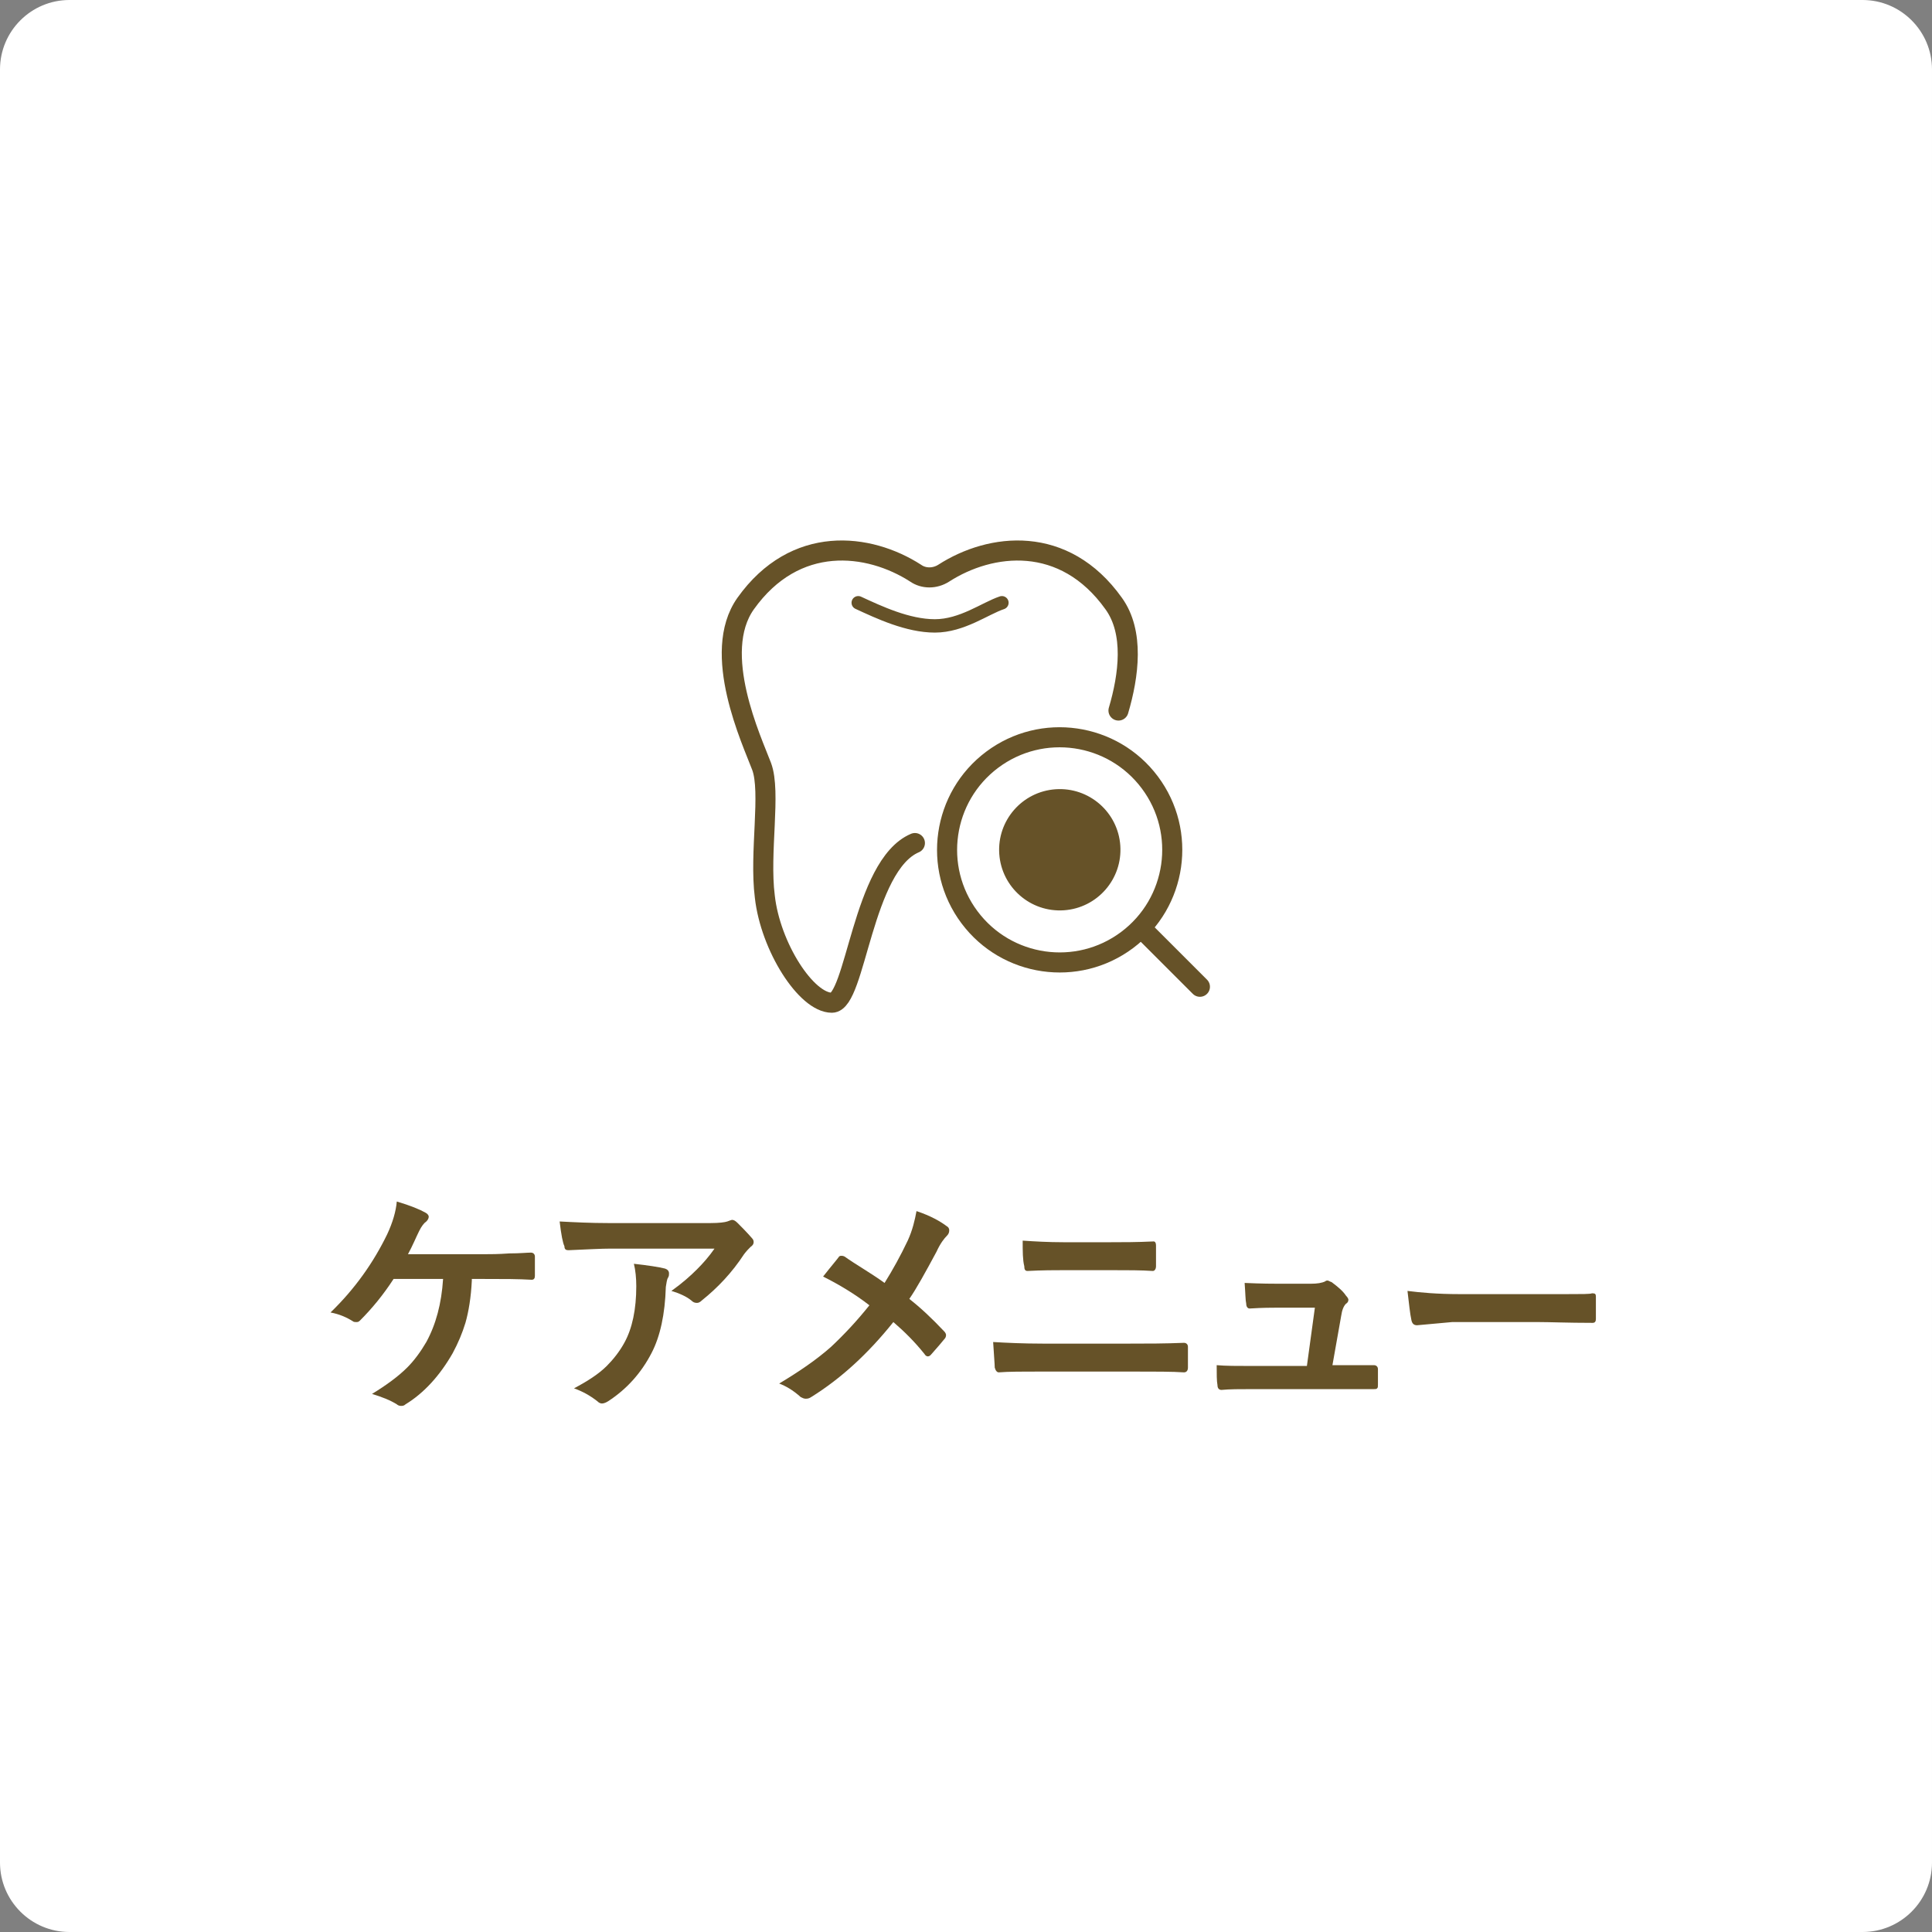 <?xml version="1.0" encoding="utf-8"?>
<!-- Generator: Adobe Illustrator 27.7.0, SVG Export Plug-In . SVG Version: 6.00 Build 0)  -->
<svg version="1.1" id="レイヤー_1" xmlns="http://www.w3.org/2000/svg" xmlns:xlink="http://www.w3.org/1999/xlink" x="0px"
	 y="0px" viewBox="0 0 242 242" style="enable-background:new 0 0 242 242;" xml:space="preserve">
<rect x="0" y="0" width="242" height="242" fill="#808080" stroke="none"/>
<style type="text/css">
	.st0{fill:#FFFFFF;}
	.st1{fill:#665228;}
	.st2{fill:none;stroke:#665228;stroke-width:2.514;stroke-linecap:round;stroke-linejoin:round;stroke-miterlimit:10;}
	.st3{fill:none;stroke:#665228;stroke-width:1.676;stroke-linecap:round;stroke-linejoin:round;stroke-miterlimit:10;}
	.st4{fill:#665228;stroke:#665228;stroke-width:0.591;stroke-miterlimit:10;}
</style>
<path class="st0" d="M233.3,242H8.7c-4.8,0-8.7-3.9-8.7-8.7V8.7C0,3.9,3.9,0,8.7,0h224.6c4.8,0,8.7,3.9,8.7,8.7v224.6
	C242,238.1,238.1,242,233.3,242z"/>
<g>
	<path class="st1" d="M59.1,160.4c-0.1,2.1-0.4,3.9-0.8,5.3c-0.4,1.3-0.9,2.5-1.6,3.8c-1.6,2.8-3.6,5-5.9,6.4
		c-0.2,0.2-0.4,0.2-0.6,0.2c-0.2,0-0.4-0.1-0.5-0.2c-0.8-0.5-1.8-0.9-3.1-1.3c1.8-1.1,3.3-2.2,4.4-3.3c0.9-0.9,1.7-2,2.4-3.2
		c1.2-2.2,1.9-4.8,2.1-7.9h-6.2c-1.3,2-2.7,3.7-4.2,5.2c-0.2,0.2-0.3,0.2-0.5,0.2c-0.1,0-0.3,0-0.4-0.1c-0.8-0.5-1.7-0.9-2.8-1.1
		c3.1-3,5.4-6.3,7.1-9.8c0.7-1.5,1.1-2.9,1.2-4.1c1.7,0.5,2.9,1,3.6,1.4c0.2,0.1,0.4,0.3,0.4,0.5s-0.1,0.4-0.3,0.6
		c-0.3,0.2-0.6,0.6-0.9,1.2c-0.4,0.8-0.8,1.8-1.4,2.9h9.6c0.7,0,1.7,0,3.1-0.1c1.3,0,2.2-0.1,2.7-0.1c0.3,0,0.5,0.2,0.5,0.5
		c0,0.4,0,0.8,0,1.2c0,0.4,0,0.8,0,1.2c0,0.3-0.1,0.5-0.4,0.5c-1.7-0.1-3.5-0.1-5.5-0.1H59.1z"/>
	<path class="st1" d="M70.1,153c1.9,0.1,3.9,0.2,6.1,0.2H89c1.1,0,1.8-0.1,2.1-0.2c0.3-0.1,0.5-0.2,0.6-0.2c0.2,0,0.4,0.1,0.7,0.4
		c0.5,0.5,1.1,1.1,1.8,1.9c0.2,0.2,0.2,0.4,0.2,0.5c0,0.2-0.1,0.4-0.4,0.6c-0.2,0.2-0.5,0.5-0.8,0.9c-1.5,2.3-3.3,4.2-5.3,5.8
		c-0.2,0.2-0.4,0.3-0.6,0.3c-0.3,0-0.5-0.1-0.7-0.3c-0.6-0.5-1.5-0.9-2.5-1.2c1.4-1,2.4-1.9,3.2-2.7c0.8-0.8,1.5-1.6,2.2-2.6h-13
		c-1.2,0-3,0.1-5.3,0.2c-0.3,0-0.5-0.1-0.5-0.5C70.5,155.7,70.3,154.7,70.1,153z M71.9,173.9c1.7-0.9,3.1-1.8,4.1-2.8
		c0.8-0.8,1.6-1.8,2.2-2.9c1-1.8,1.5-4.2,1.5-7.1c0-1-0.1-2-0.3-2.8c1.8,0.2,3.1,0.4,3.9,0.6c0.3,0.1,0.5,0.3,0.5,0.6
		c0,0.2,0,0.3-0.1,0.5c-0.2,0.3-0.2,0.7-0.3,1.2c-0.1,3.4-0.7,6.2-1.8,8.3c-1.3,2.5-3.1,4.5-5.4,6c-0.3,0.2-0.6,0.3-0.8,0.3
		c-0.2,0-0.4-0.1-0.6-0.3C73.9,174.8,73,174.3,71.9,173.9z"/>
	<path class="st1" d="M110.8,160.7c1-1.6,2-3.4,2.9-5.3c0.6-1.3,0.9-2.6,1.1-3.7c1.8,0.6,3,1.3,3.8,1.9c0.2,0.1,0.3,0.3,0.3,0.5
		c0,0.3-0.1,0.5-0.3,0.7c-0.3,0.3-0.8,0.9-1.3,2c-1.4,2.6-2.5,4.6-3.4,5.9c1.4,1.1,2.8,2.4,4.4,4.1c0.1,0.1,0.2,0.3,0.2,0.4
		c0,0.1,0,0.2-0.1,0.4c-0.4,0.5-1,1.2-1.8,2.1c-0.1,0.1-0.2,0.2-0.4,0.2c-0.1,0-0.3-0.1-0.4-0.3c-1.2-1.5-2.5-2.8-3.9-4
		c-3.2,4-6.6,7.1-10.3,9.4c-0.3,0.2-0.5,0.2-0.7,0.2c-0.2,0-0.4-0.1-0.6-0.2c-1-0.9-1.9-1.4-2.7-1.7c2.5-1.5,4.7-3,6.5-4.6
		c1.6-1.5,3.2-3.2,4.8-5.2c-1.8-1.4-3.8-2.6-5.8-3.6c1.1-1.4,1.8-2.2,2-2.5c0.1-0.1,0.2-0.1,0.3-0.1c0.1,0,0.2,0,0.4,0.1
		C107.2,158.4,109,159.4,110.8,160.7z"/>
	<path class="st1" d="M124.4,168.1c1.7,0.1,3.8,0.2,6.2,0.2h10.9c2.2,0,4.4,0,6.8-0.1c0.3,0,0.5,0.2,0.5,0.5c0,0.4,0,0.9,0,1.3
		s0,0.9,0,1.3c0,0.4-0.2,0.6-0.5,0.6c-1.4-0.1-3.6-0.1-6.6-0.1h-11.2c-2.4,0-4.2,0-5.4,0.1c-0.2,0-0.4-0.2-0.5-0.6
		C124.6,170.9,124.5,169.8,124.4,168.1z M128.1,155.4c1.5,0.1,3.2,0.2,5.1,0.2h5.9c1.5,0,3.3,0,5.4-0.1c0.2,0,0.3,0.2,0.3,0.5
		c0,0.4,0,0.9,0,1.3c0,0.4,0,0.9,0,1.3c0,0.4-0.2,0.6-0.4,0.6c-1.4-0.1-3.2-0.1-5.2-0.1h-5.9c-1.2,0-2.7,0-4.6,0.1
		c-0.3,0-0.4-0.2-0.4-0.6C128.1,157.8,128.1,156.8,128.1,155.4z"/>
	<path class="st1" d="M166.9,171h1.4l3.6,0c0.1,0,0.1,0,0.2,0c0.3,0,0.5,0.2,0.5,0.5c0,0.3,0,0.6,0,1c0,0.3,0,0.6,0,0.9
		c0,0.3,0,0.4-0.1,0.5c-0.1,0.1-0.2,0.1-0.4,0.1l-4.2,0h-11c-1.6,0-2.9,0-3.9,0.1c-0.3,0-0.5-0.2-0.5-0.6c-0.1-0.5-0.1-1.4-0.1-2.5
		c1.1,0.1,2.6,0.1,4.3,0.1h7l1-7.3h-4.8c-0.6,0-1.7,0-3.3,0.1c0,0-0.1,0-0.1,0c-0.2,0-0.4-0.2-0.4-0.6c-0.1-0.4-0.1-1.3-0.2-2.6
		c2.2,0.1,3.6,0.1,4.2,0.1h4.1c0.8,0,1.4-0.1,1.8-0.3c0.1-0.1,0.2-0.1,0.3-0.1c0.1,0,0.2,0.1,0.5,0.2c0.8,0.6,1.4,1.1,1.8,1.7
		c0.2,0.2,0.3,0.4,0.3,0.5c0,0.2-0.1,0.4-0.3,0.5c-0.3,0.3-0.5,0.8-0.6,1.5L166.9,171z"/>
	<path class="st1" d="M176.3,161.7c1.6,0.2,3.7,0.4,6.5,0.4h9.7c0.9,0,2.2,0,3.7,0c1.9,0,3,0,3.2-0.1c0,0,0.1,0,0.1,0
		c0.3,0,0.4,0.1,0.4,0.4c0,0.5,0,0.9,0,1.4c0,0.5,0,0.9,0,1.4c0,0.3-0.1,0.5-0.4,0.5h-0.1c-3,0-5.2-0.1-6.7-0.1h-10.8l-4.4,0.4
		c-0.4,0-0.6-0.2-0.7-0.6C176.6,164.5,176.5,163.3,176.3,161.7z"/>
</g>
<g>
	<g>
		<path class="st2" d="M140.1,89c1.3-4.4,2-9.8-0.6-13.4c-6.2-8.7-15.4-7.6-21.3-3.8c-1.1,0.7-2.5,0.7-3.5,0
			c-5.9-3.8-15.1-4.9-21.3,3.8c-4.4,6.2,0.8,17.2,2,20.4c1.2,3.2-0.3,10.8,0.4,16.3c0.7,6.3,5.2,13.3,8.4,13.3c3,0,3.8-17.2,10.4-20
			"/>
		<path class="st3" d="M107.5,75.5c2.6,1.2,6.2,2.9,9.6,2.9c3.4,0,6.3-2.2,8.4-2.9"/>
	</g>
	
		<ellipse transform="matrix(0.801 -0.599 0.599 0.801 -37.294 100.714)" class="st2" cx="132.7" cy="106.4" rx="14.1" ry="14.1"/>
	<line class="st2" x1="143.7" y1="117" x2="150.3" y2="123.6"/>
	
		<ellipse transform="matrix(0.998 -6.876113e-02 6.876113e-02 0.998 -7.003 9.378)" class="st4" cx="132.7" cy="106.4" rx="7.3" ry="7.3"/>
</g>
</svg>
